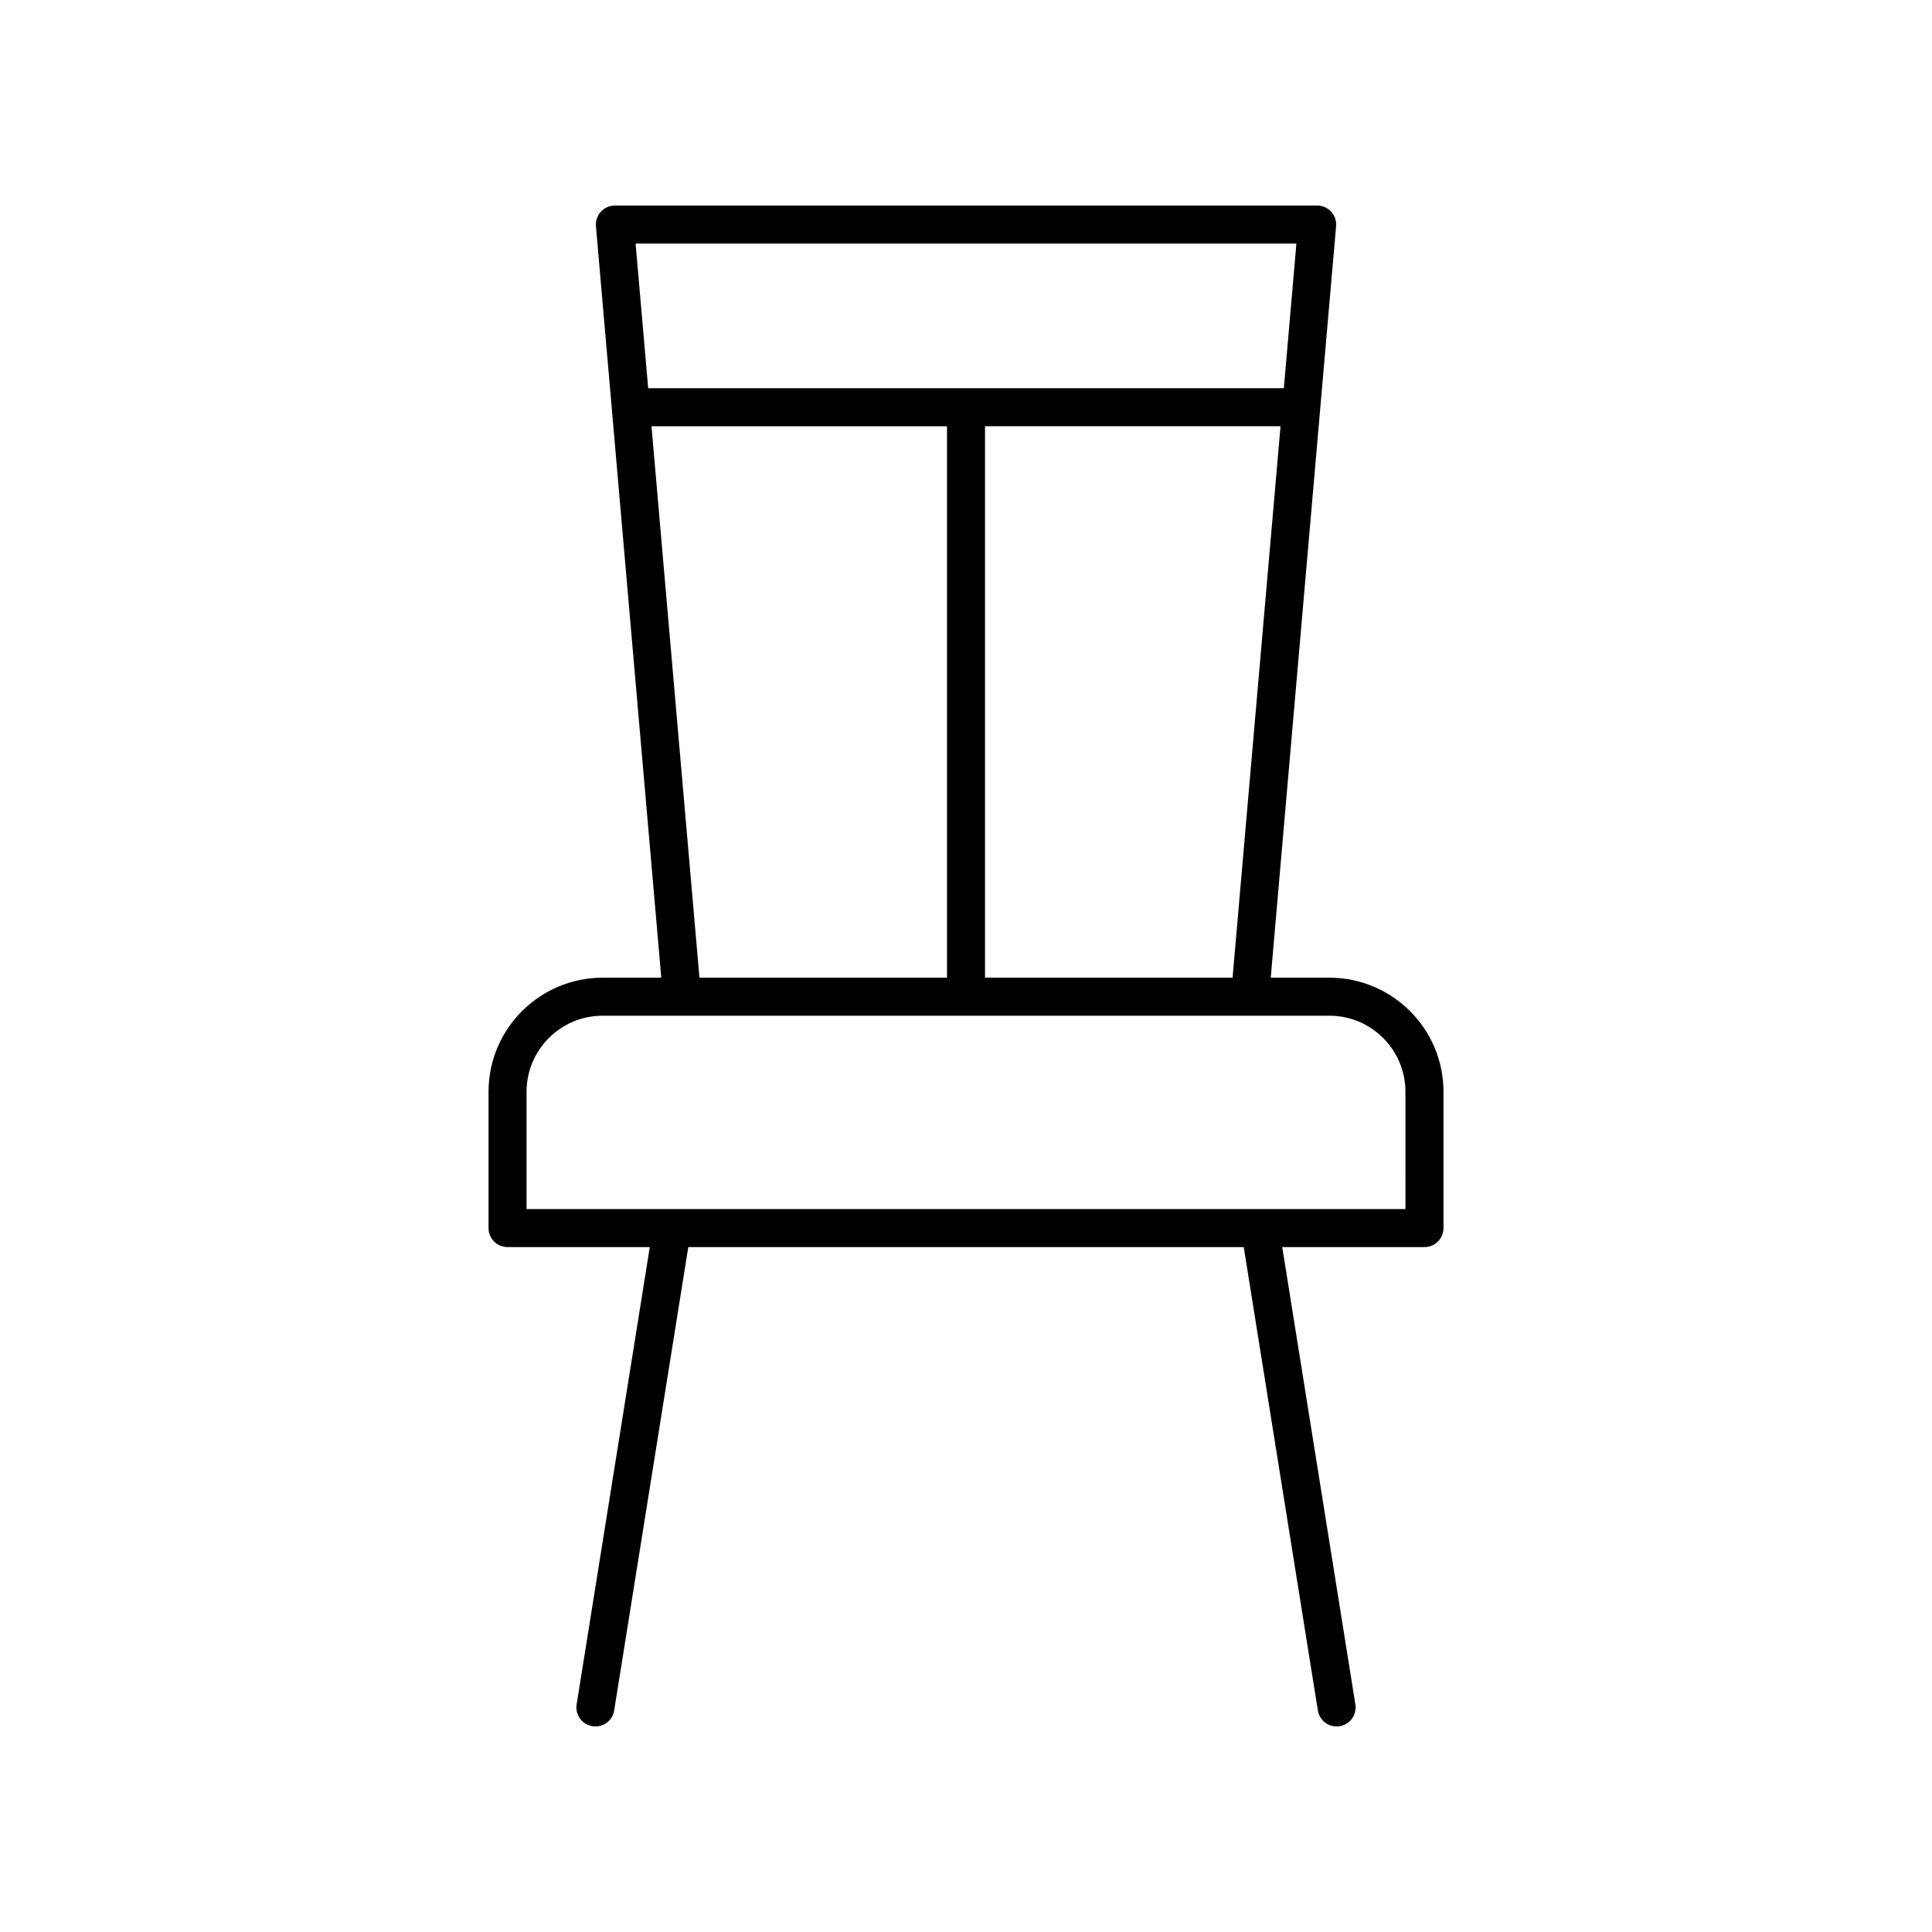 <?xml version="1.0" encoding="UTF-8"?>
<!-- Uploaded to: ICON Repo, www.svgrepo.com, Generator: ICON Repo Mixer Tools -->
<svg fill="#000000" width="800px" height="800px" version="1.1" viewBox="144 144 512 512" xmlns="http://www.w3.org/2000/svg">
 <path d="m526.54 469.45v-36.121c0-16.668-13.559-30.23-30.23-30.23h-15.551l17.32-199.15c0.121-1.406-0.352-2.801-1.305-3.844-0.953-1.039-2.301-1.629-3.715-1.629h-186.11c-1.41 0-2.762 0.59-3.715 1.633-0.953 1.043-1.426 2.434-1.305 3.844l17.32 199.15h-15.551c-16.668 0-30.23 13.559-30.23 30.23v36.121c0 2.785 2.254 5.039 5.039 5.039h37.695l-19.387 121.2c-0.441 2.75 1.434 5.332 4.18 5.769 0.27 0.043 0.539 0.062 0.805 0.062 2.43 0 4.57-1.766 4.965-4.242l19.641-122.79h147.2l19.641 122.79c0.395 2.477 2.535 4.242 4.965 4.242 0.266 0 0.535-0.02 0.801-0.062 2.746-0.438 4.621-3.019 4.18-5.769l-19.383-121.2h37.695c2.781 0 5.039-2.254 5.039-5.039zm-121.5-66.352v-146.14h78.312l-12.707 146.14zm82.523-194.55-3.332 38.336h-168.46l-3.332-38.336zm-170.91 48.414h78.312v146.14l-65.605-0.004zm199.81 207.45h-232.92v-31.086c0-11.113 9.039-20.152 20.152-20.152h192.61c11.113 0 20.152 9.039 20.152 20.152z"/>
</svg>